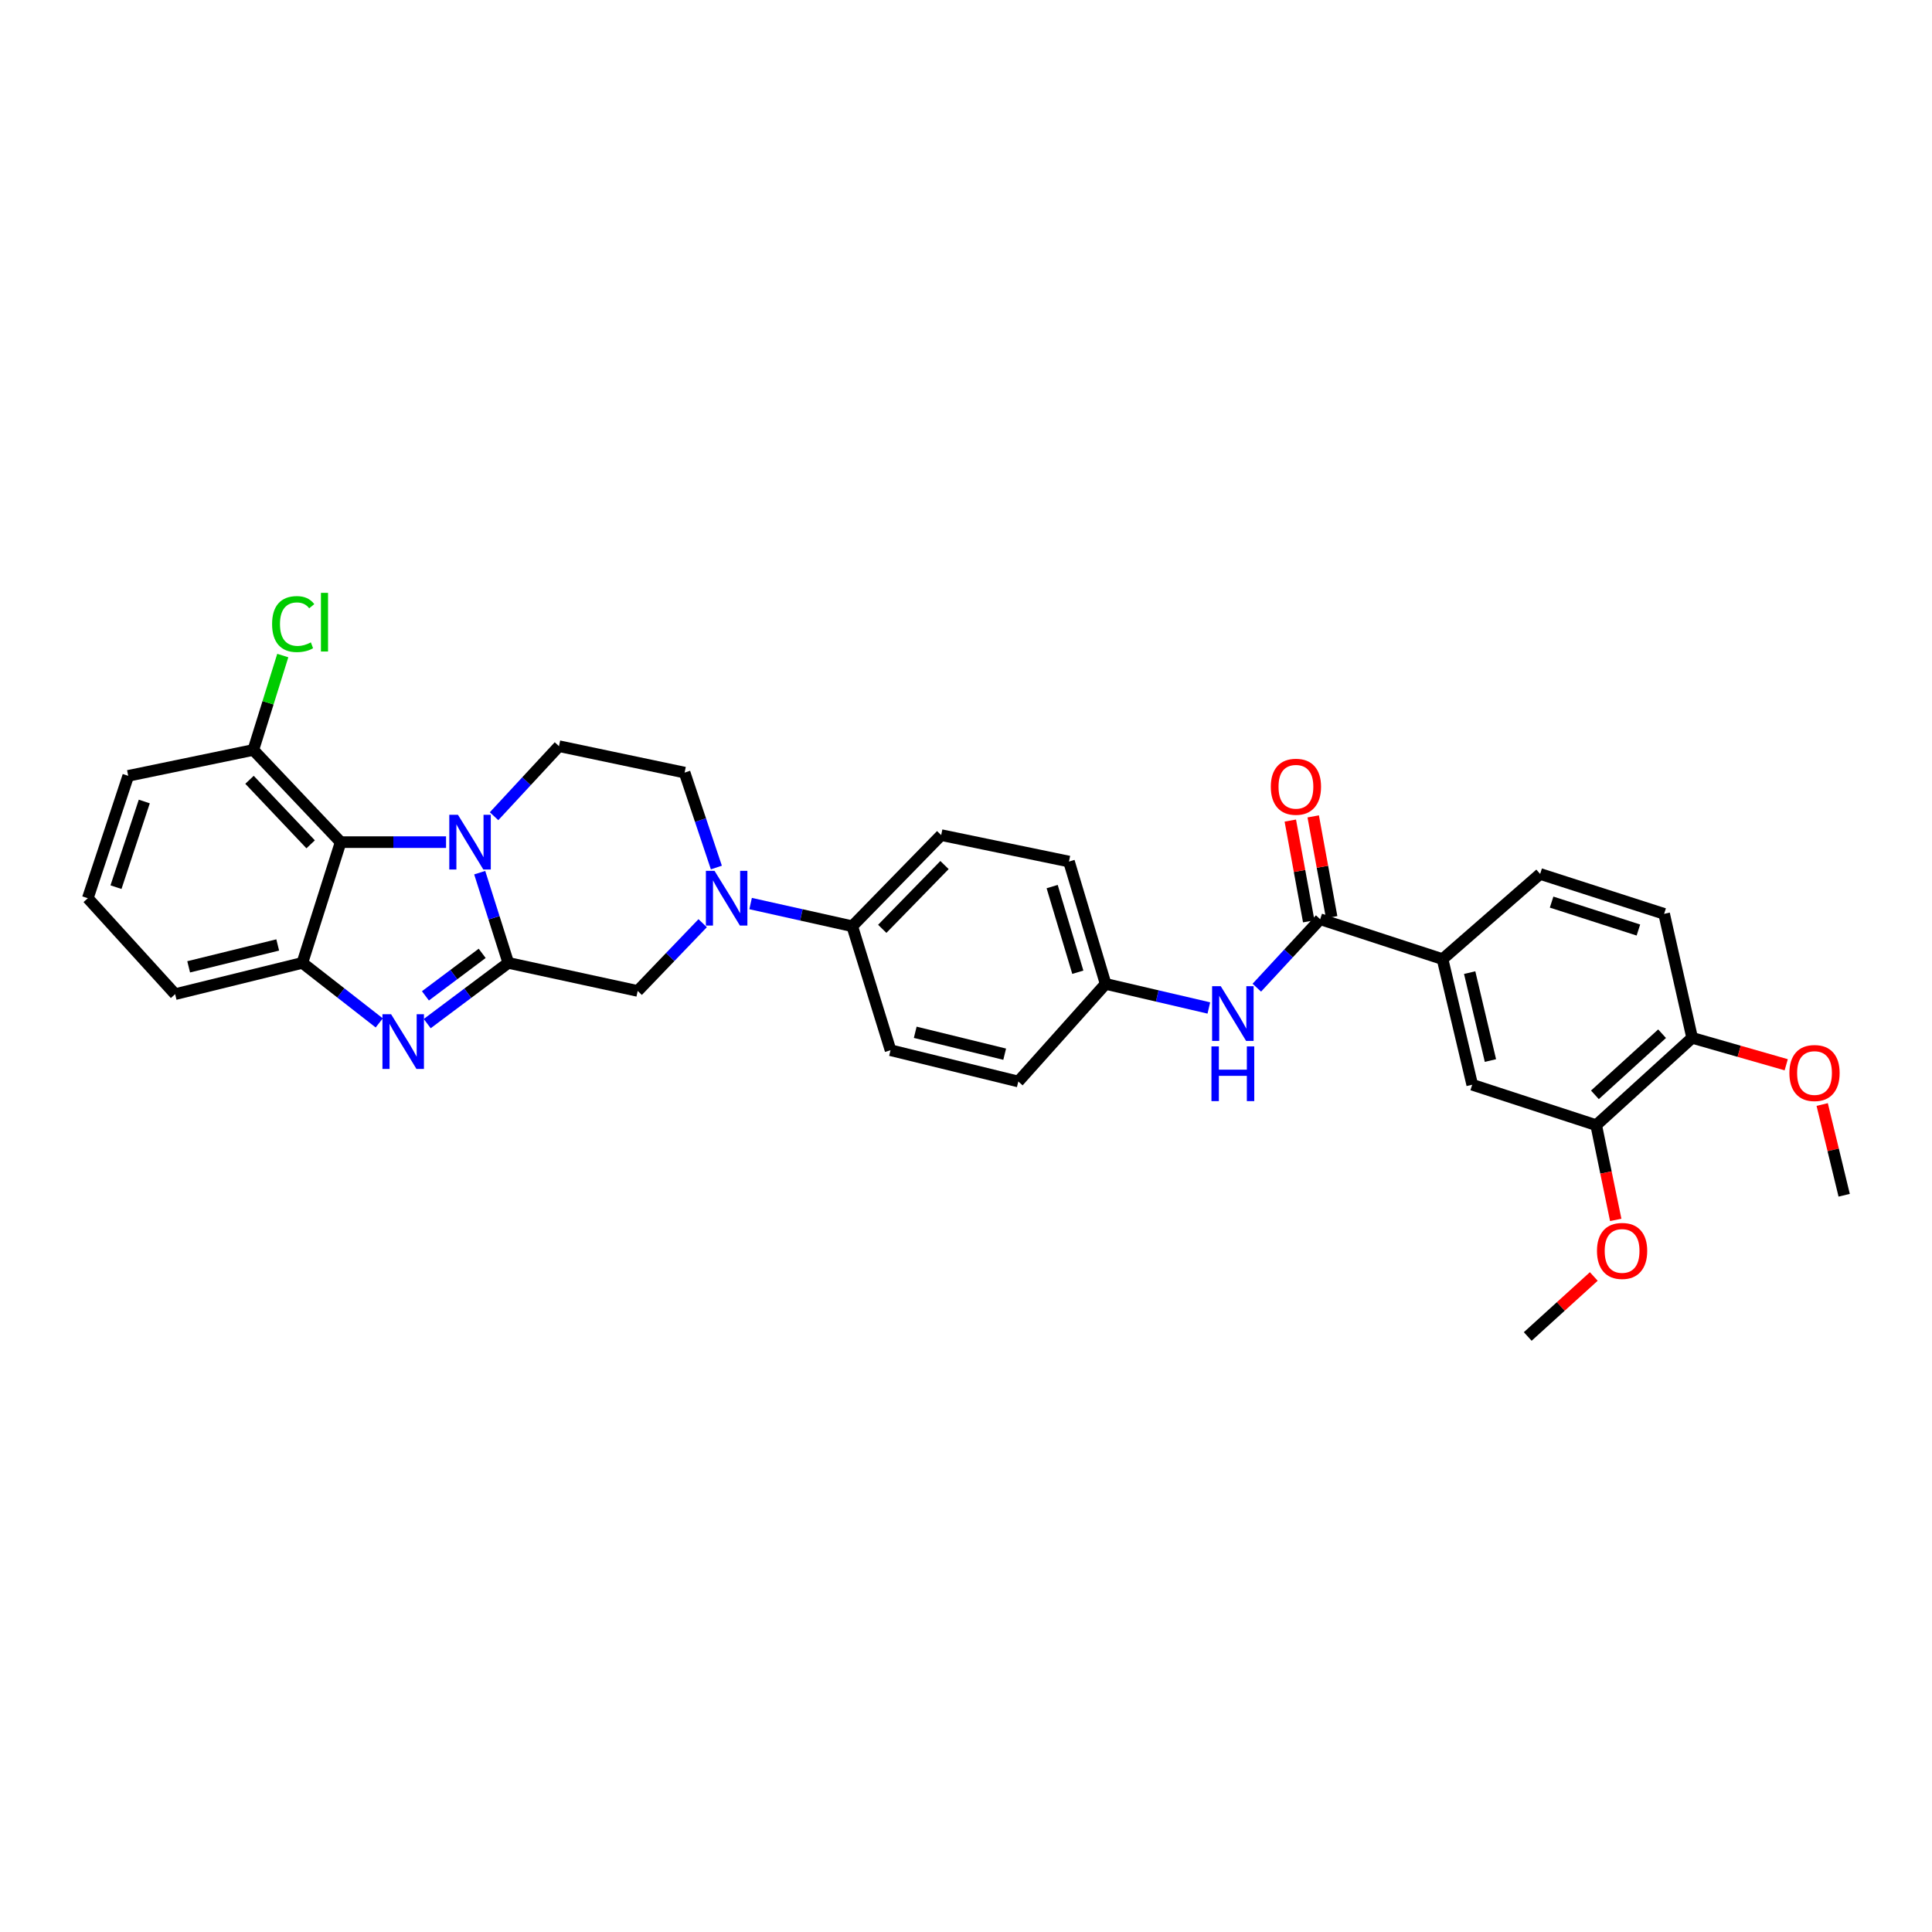 <?xml version='1.0' encoding='iso-8859-1'?>
<svg version='1.1' baseProfile='full'
              xmlns='http://www.w3.org/2000/svg'
                      xmlns:rdkit='http://www.rdkit.org/xml'
                      xmlns:xlink='http://www.w3.org/1999/xlink'
                  xml:space='preserve'
width='1000px' height='1000px' viewBox='0 0 1000 1000'>
<!-- END OF HEADER -->
<rect style='opacity:1.0;fill:#FFFFFF;stroke:none' width='1000' height='1000' x='0' y='0'> </rect>
<path class='bond-0' d='M 263.094,498.389 L 255.696,475.038' style='fill:none;fill-rule:evenodd;stroke:#000000;stroke-width:6px;stroke-linecap:butt;stroke-linejoin:miter;stroke-opacity:1' />
<path class='bond-0' d='M 255.696,475.038 L 248.298,451.688' style='fill:none;fill-rule:evenodd;stroke:#0000FF;stroke-width:6px;stroke-linecap:butt;stroke-linejoin:miter;stroke-opacity:1' />
<path class='bond-1' d='M 263.094,498.389 L 242.112,514.102' style='fill:none;fill-rule:evenodd;stroke:#000000;stroke-width:6px;stroke-linecap:butt;stroke-linejoin:miter;stroke-opacity:1' />
<path class='bond-1' d='M 242.112,514.102 L 221.13,529.815' style='fill:none;fill-rule:evenodd;stroke:#0000FF;stroke-width:6px;stroke-linecap:butt;stroke-linejoin:miter;stroke-opacity:1' />
<path class='bond-1' d='M 249.574,493.454 L 234.887,504.454' style='fill:none;fill-rule:evenodd;stroke:#000000;stroke-width:6px;stroke-linecap:butt;stroke-linejoin:miter;stroke-opacity:1' />
<path class='bond-1' d='M 234.887,504.454 L 220.199,515.453' style='fill:none;fill-rule:evenodd;stroke:#0000FF;stroke-width:6px;stroke-linecap:butt;stroke-linejoin:miter;stroke-opacity:1' />
<path class='bond-6' d='M 263.094,498.389 L 330.067,512.907' style='fill:none;fill-rule:evenodd;stroke:#000000;stroke-width:6px;stroke-linecap:butt;stroke-linejoin:miter;stroke-opacity:1' />
<path class='bond-2' d='M 230.878,435.889 L 203.599,435.889' style='fill:none;fill-rule:evenodd;stroke:#0000FF;stroke-width:6px;stroke-linecap:butt;stroke-linejoin:miter;stroke-opacity:1' />
<path class='bond-2' d='M 203.599,435.889 L 176.32,435.889' style='fill:none;fill-rule:evenodd;stroke:#000000;stroke-width:6px;stroke-linecap:butt;stroke-linejoin:miter;stroke-opacity:1' />
<path class='bond-7' d='M 255.725,422.476 L 272.528,404.348' style='fill:none;fill-rule:evenodd;stroke:#0000FF;stroke-width:6px;stroke-linecap:butt;stroke-linejoin:miter;stroke-opacity:1' />
<path class='bond-7' d='M 272.528,404.348 L 289.332,386.22' style='fill:none;fill-rule:evenodd;stroke:#000000;stroke-width:6px;stroke-linecap:butt;stroke-linejoin:miter;stroke-opacity:1' />
<path class='bond-3' d='M 196.296,529.454 L 176.4,513.921' style='fill:none;fill-rule:evenodd;stroke:#0000FF;stroke-width:6px;stroke-linecap:butt;stroke-linejoin:miter;stroke-opacity:1' />
<path class='bond-3' d='M 176.4,513.921 L 156.504,498.389' style='fill:none;fill-rule:evenodd;stroke:#000000;stroke-width:6px;stroke-linecap:butt;stroke-linejoin:miter;stroke-opacity:1' />
<path class='bond-14' d='M 176.32,435.889 L 131.118,388.176' style='fill:none;fill-rule:evenodd;stroke:#000000;stroke-width:6px;stroke-linecap:butt;stroke-linejoin:miter;stroke-opacity:1' />
<path class='bond-14' d='M 160.789,437.022 L 129.147,403.623' style='fill:none;fill-rule:evenodd;stroke:#000000;stroke-width:6px;stroke-linecap:butt;stroke-linejoin:miter;stroke-opacity:1' />
<path class='bond-32' d='M 176.32,435.889 L 156.504,498.389' style='fill:none;fill-rule:evenodd;stroke:#000000;stroke-width:6px;stroke-linecap:butt;stroke-linejoin:miter;stroke-opacity:1' />
<path class='bond-25' d='M 156.504,498.389 L 90.65,514.568' style='fill:none;fill-rule:evenodd;stroke:#000000;stroke-width:6px;stroke-linecap:butt;stroke-linejoin:miter;stroke-opacity:1' />
<path class='bond-25' d='M 143.75,489.11 L 97.652,500.435' style='fill:none;fill-rule:evenodd;stroke:#000000;stroke-width:6px;stroke-linecap:butt;stroke-linejoin:miter;stroke-opacity:1' />
<path class='bond-4' d='M 363.703,477.842 L 346.885,495.374' style='fill:none;fill-rule:evenodd;stroke:#0000FF;stroke-width:6px;stroke-linecap:butt;stroke-linejoin:miter;stroke-opacity:1' />
<path class='bond-4' d='M 346.885,495.374 L 330.067,512.907' style='fill:none;fill-rule:evenodd;stroke:#000000;stroke-width:6px;stroke-linecap:butt;stroke-linejoin:miter;stroke-opacity:1' />
<path class='bond-11' d='M 388.512,467.68 L 414.817,473.548' style='fill:none;fill-rule:evenodd;stroke:#0000FF;stroke-width:6px;stroke-linecap:butt;stroke-linejoin:miter;stroke-opacity:1' />
<path class='bond-11' d='M 414.817,473.548 L 441.123,479.417' style='fill:none;fill-rule:evenodd;stroke:#000000;stroke-width:6px;stroke-linecap:butt;stroke-linejoin:miter;stroke-opacity:1' />
<path class='bond-13' d='M 370.794,449.038 L 362.571,424.467' style='fill:none;fill-rule:evenodd;stroke:#0000FF;stroke-width:6px;stroke-linecap:butt;stroke-linejoin:miter;stroke-opacity:1' />
<path class='bond-13' d='M 362.571,424.467 L 354.349,399.895' style='fill:none;fill-rule:evenodd;stroke:#000000;stroke-width:6px;stroke-linecap:butt;stroke-linejoin:miter;stroke-opacity:1' />
<path class='bond-5' d='M 683.326,475.794 L 666.927,493.51' style='fill:none;fill-rule:evenodd;stroke:#000000;stroke-width:6px;stroke-linecap:butt;stroke-linejoin:miter;stroke-opacity:1' />
<path class='bond-5' d='M 666.927,493.51 L 650.528,511.226' style='fill:none;fill-rule:evenodd;stroke:#0000FF;stroke-width:6px;stroke-linecap:butt;stroke-linejoin:miter;stroke-opacity:1' />
<path class='bond-8' d='M 683.326,475.794 L 746.663,496.447' style='fill:none;fill-rule:evenodd;stroke:#000000;stroke-width:6px;stroke-linecap:butt;stroke-linejoin:miter;stroke-opacity:1' />
<path class='bond-16' d='M 689.255,474.71 L 684.486,448.636' style='fill:none;fill-rule:evenodd;stroke:#000000;stroke-width:6px;stroke-linecap:butt;stroke-linejoin:miter;stroke-opacity:1' />
<path class='bond-16' d='M 684.486,448.636 L 679.717,422.561' style='fill:none;fill-rule:evenodd;stroke:#FF0000;stroke-width:6px;stroke-linecap:butt;stroke-linejoin:miter;stroke-opacity:1' />
<path class='bond-16' d='M 677.398,476.879 L 672.629,450.804' style='fill:none;fill-rule:evenodd;stroke:#000000;stroke-width:6px;stroke-linecap:butt;stroke-linejoin:miter;stroke-opacity:1' />
<path class='bond-16' d='M 672.629,450.804 L 667.86,424.73' style='fill:none;fill-rule:evenodd;stroke:#FF0000;stroke-width:6px;stroke-linecap:butt;stroke-linejoin:miter;stroke-opacity:1' />
<path class='bond-33' d='M 289.332,386.22 L 354.349,399.895' style='fill:none;fill-rule:evenodd;stroke:#000000;stroke-width:6px;stroke-linecap:butt;stroke-linejoin:miter;stroke-opacity:1' />
<path class='bond-10' d='M 746.663,496.447 L 762.018,561.457' style='fill:none;fill-rule:evenodd;stroke:#000000;stroke-width:6px;stroke-linecap:butt;stroke-linejoin:miter;stroke-opacity:1' />
<path class='bond-10' d='M 760.697,503.427 L 771.446,548.935' style='fill:none;fill-rule:evenodd;stroke:#000000;stroke-width:6px;stroke-linecap:butt;stroke-linejoin:miter;stroke-opacity:1' />
<path class='bond-17' d='M 746.663,496.447 L 797.175,452.356' style='fill:none;fill-rule:evenodd;stroke:#000000;stroke-width:6px;stroke-linecap:butt;stroke-linejoin:miter;stroke-opacity:1' />
<path class='bond-9' d='M 625.694,521.727 L 598.982,515.499' style='fill:none;fill-rule:evenodd;stroke:#0000FF;stroke-width:6px;stroke-linecap:butt;stroke-linejoin:miter;stroke-opacity:1' />
<path class='bond-9' d='M 598.982,515.499 L 572.27,509.271' style='fill:none;fill-rule:evenodd;stroke:#000000;stroke-width:6px;stroke-linecap:butt;stroke-linejoin:miter;stroke-opacity:1' />
<path class='bond-12' d='M 762.018,561.457 L 826.192,582.384' style='fill:none;fill-rule:evenodd;stroke:#000000;stroke-width:6px;stroke-linecap:butt;stroke-linejoin:miter;stroke-opacity:1' />
<path class='bond-19' d='M 441.123,479.417 L 487.156,432.253' style='fill:none;fill-rule:evenodd;stroke:#000000;stroke-width:6px;stroke-linecap:butt;stroke-linejoin:miter;stroke-opacity:1' />
<path class='bond-19' d='M 456.655,480.762 L 488.877,447.747' style='fill:none;fill-rule:evenodd;stroke:#000000;stroke-width:6px;stroke-linecap:butt;stroke-linejoin:miter;stroke-opacity:1' />
<path class='bond-20' d='M 441.123,479.417 L 460.939,543.591' style='fill:none;fill-rule:evenodd;stroke:#000000;stroke-width:6px;stroke-linecap:butt;stroke-linejoin:miter;stroke-opacity:1' />
<path class='bond-26' d='M 826.192,582.384 L 831.245,606.9' style='fill:none;fill-rule:evenodd;stroke:#000000;stroke-width:6px;stroke-linecap:butt;stroke-linejoin:miter;stroke-opacity:1' />
<path class='bond-26' d='M 831.245,606.9 L 836.298,631.415' style='fill:none;fill-rule:evenodd;stroke:#FF0000;stroke-width:6px;stroke-linecap:butt;stroke-linejoin:miter;stroke-opacity:1' />
<path class='bond-36' d='M 826.192,582.384 L 875.854,537.182' style='fill:none;fill-rule:evenodd;stroke:#000000;stroke-width:6px;stroke-linecap:butt;stroke-linejoin:miter;stroke-opacity:1' />
<path class='bond-36' d='M 825.527,566.69 L 860.291,535.048' style='fill:none;fill-rule:evenodd;stroke:#000000;stroke-width:6px;stroke-linecap:butt;stroke-linejoin:miter;stroke-opacity:1' />
<path class='bond-22' d='M 131.118,388.176 L 138.742,363.744' style='fill:none;fill-rule:evenodd;stroke:#000000;stroke-width:6px;stroke-linecap:butt;stroke-linejoin:miter;stroke-opacity:1' />
<path class='bond-22' d='M 138.742,363.744 L 146.366,339.312' style='fill:none;fill-rule:evenodd;stroke:#00CC00;stroke-width:6px;stroke-linecap:butt;stroke-linejoin:miter;stroke-opacity:1' />
<path class='bond-29' d='M 131.118,388.176 L 66.375,401.576' style='fill:none;fill-rule:evenodd;stroke:#000000;stroke-width:6px;stroke-linecap:butt;stroke-linejoin:miter;stroke-opacity:1' />
<path class='bond-15' d='M 875.854,537.182 L 861.349,473.008' style='fill:none;fill-rule:evenodd;stroke:#000000;stroke-width:6px;stroke-linecap:butt;stroke-linejoin:miter;stroke-opacity:1' />
<path class='bond-27' d='M 875.854,537.182 L 900.198,544.15' style='fill:none;fill-rule:evenodd;stroke:#000000;stroke-width:6px;stroke-linecap:butt;stroke-linejoin:miter;stroke-opacity:1' />
<path class='bond-27' d='M 900.198,544.15 L 924.543,551.118' style='fill:none;fill-rule:evenodd;stroke:#FF0000;stroke-width:6px;stroke-linecap:butt;stroke-linejoin:miter;stroke-opacity:1' />
<path class='bond-18' d='M 797.175,452.356 L 861.349,473.008' style='fill:none;fill-rule:evenodd;stroke:#000000;stroke-width:6px;stroke-linecap:butt;stroke-linejoin:miter;stroke-opacity:1' />
<path class='bond-18' d='M 803.109,466.928 L 848.03,481.385' style='fill:none;fill-rule:evenodd;stroke:#000000;stroke-width:6px;stroke-linecap:butt;stroke-linejoin:miter;stroke-opacity:1' />
<path class='bond-23' d='M 487.156,432.253 L 553.298,445.934' style='fill:none;fill-rule:evenodd;stroke:#000000;stroke-width:6px;stroke-linecap:butt;stroke-linejoin:miter;stroke-opacity:1' />
<path class='bond-24' d='M 460.939,543.591 L 527.074,559.783' style='fill:none;fill-rule:evenodd;stroke:#000000;stroke-width:6px;stroke-linecap:butt;stroke-linejoin:miter;stroke-opacity:1' />
<path class='bond-24' d='M 473.726,534.311 L 520.021,545.646' style='fill:none;fill-rule:evenodd;stroke:#000000;stroke-width:6px;stroke-linecap:butt;stroke-linejoin:miter;stroke-opacity:1' />
<path class='bond-21' d='M 572.27,509.271 L 527.074,559.783' style='fill:none;fill-rule:evenodd;stroke:#000000;stroke-width:6px;stroke-linecap:butt;stroke-linejoin:miter;stroke-opacity:1' />
<path class='bond-35' d='M 572.27,509.271 L 553.298,445.934' style='fill:none;fill-rule:evenodd;stroke:#000000;stroke-width:6px;stroke-linecap:butt;stroke-linejoin:miter;stroke-opacity:1' />
<path class='bond-35' d='M 557.877,503.229 L 544.597,458.893' style='fill:none;fill-rule:evenodd;stroke:#000000;stroke-width:6px;stroke-linecap:butt;stroke-linejoin:miter;stroke-opacity:1' />
<path class='bond-28' d='M 90.65,514.568 L 45.455,464.912' style='fill:none;fill-rule:evenodd;stroke:#000000;stroke-width:6px;stroke-linecap:butt;stroke-linejoin:miter;stroke-opacity:1' />
<path class='bond-30' d='M 824.942,660.702 L 807.848,676.231' style='fill:none;fill-rule:evenodd;stroke:#FF0000;stroke-width:6px;stroke-linecap:butt;stroke-linejoin:miter;stroke-opacity:1' />
<path class='bond-30' d='M 807.848,676.231 L 790.753,691.76' style='fill:none;fill-rule:evenodd;stroke:#000000;stroke-width:6px;stroke-linecap:butt;stroke-linejoin:miter;stroke-opacity:1' />
<path class='bond-31' d='M 943.163,571.699 L 948.854,595.18' style='fill:none;fill-rule:evenodd;stroke:#FF0000;stroke-width:6px;stroke-linecap:butt;stroke-linejoin:miter;stroke-opacity:1' />
<path class='bond-31' d='M 948.854,595.18 L 954.545,618.66' style='fill:none;fill-rule:evenodd;stroke:#000000;stroke-width:6px;stroke-linecap:butt;stroke-linejoin:miter;stroke-opacity:1' />
<path class='bond-34' d='M 45.455,464.912 L 66.375,401.576' style='fill:none;fill-rule:evenodd;stroke:#000000;stroke-width:6px;stroke-linecap:butt;stroke-linejoin:miter;stroke-opacity:1' />
<path class='bond-34' d='M 60.038,459.192 L 74.682,414.857' style='fill:none;fill-rule:evenodd;stroke:#000000;stroke-width:6px;stroke-linecap:butt;stroke-linejoin:miter;stroke-opacity:1' />
<path  class='atom-1' d='M 237.032 421.729
L 246.312 436.729
Q 247.232 438.209, 248.712 440.889
Q 250.192 443.569, 250.272 443.729
L 250.272 421.729
L 254.032 421.729
L 254.032 450.049
L 250.152 450.049
L 240.192 433.649
Q 239.032 431.729, 237.792 429.529
Q 236.592 427.329, 236.232 426.649
L 236.232 450.049
L 232.552 450.049
L 232.552 421.729
L 237.032 421.729
' fill='#0000FF'/>
<path  class='atom-2' d='M 202.431 524.971
L 211.711 539.971
Q 212.631 541.451, 214.111 544.131
Q 215.591 546.811, 215.671 546.971
L 215.671 524.971
L 219.431 524.971
L 219.431 553.291
L 215.551 553.291
L 205.591 536.891
Q 204.431 534.971, 203.191 532.771
Q 201.991 530.571, 201.631 529.891
L 201.631 553.291
L 197.951 553.291
L 197.951 524.971
L 202.431 524.971
' fill='#0000FF'/>
<path  class='atom-5' d='M 369.846 450.752
L 379.126 465.752
Q 380.046 467.232, 381.526 469.912
Q 383.006 472.592, 383.086 472.752
L 383.086 450.752
L 386.846 450.752
L 386.846 479.072
L 382.966 479.072
L 373.006 462.672
Q 371.846 460.752, 370.606 458.552
Q 369.406 456.352, 369.046 455.672
L 369.046 479.072
L 365.366 479.072
L 365.366 450.752
L 369.846 450.752
' fill='#0000FF'/>
<path  class='atom-10' d='M 631.864 510.466
L 641.144 525.466
Q 642.064 526.946, 643.544 529.626
Q 645.024 532.306, 645.104 532.466
L 645.104 510.466
L 648.864 510.466
L 648.864 538.786
L 644.984 538.786
L 635.024 522.386
Q 633.864 520.466, 632.624 518.266
Q 631.424 516.066, 631.064 515.386
L 631.064 538.786
L 627.384 538.786
L 627.384 510.466
L 631.864 510.466
' fill='#0000FF'/>
<path  class='atom-10' d='M 627.044 541.618
L 630.884 541.618
L 630.884 553.658
L 645.364 553.658
L 645.364 541.618
L 649.204 541.618
L 649.204 569.938
L 645.364 569.938
L 645.364 556.858
L 630.884 556.858
L 630.884 569.938
L 627.044 569.938
L 627.044 541.618
' fill='#0000FF'/>
<path  class='atom-17' d='M 657.77 407.221
Q 657.77 400.421, 661.13 396.621
Q 664.49 392.821, 670.77 392.821
Q 677.05 392.821, 680.41 396.621
Q 683.77 400.421, 683.77 407.221
Q 683.77 414.101, 680.37 418.021
Q 676.97 421.901, 670.77 421.901
Q 664.53 421.901, 661.13 418.021
Q 657.77 414.141, 657.77 407.221
M 670.77 418.701
Q 675.09 418.701, 677.41 415.821
Q 679.77 412.901, 679.77 407.221
Q 679.77 401.661, 677.41 398.861
Q 675.09 396.021, 670.77 396.021
Q 666.45 396.021, 664.09 398.821
Q 661.77 401.621, 661.77 407.221
Q 661.77 412.941, 664.09 415.821
Q 666.45 418.701, 670.77 418.701
' fill='#FF0000'/>
<path  class='atom-23' d='M 140.836 323.02
Q 140.836 315.98, 144.116 312.3
Q 147.436 308.58, 153.716 308.58
Q 159.556 308.58, 162.676 312.7
L 160.036 314.86
Q 157.756 311.86, 153.716 311.86
Q 149.436 311.86, 147.156 314.74
Q 144.916 317.58, 144.916 323.02
Q 144.916 328.62, 147.236 331.5
Q 149.596 334.38, 154.156 334.38
Q 157.276 334.38, 160.916 332.5
L 162.036 335.5
Q 160.556 336.46, 158.316 337.02
Q 156.076 337.58, 153.596 337.58
Q 147.436 337.58, 144.116 333.82
Q 140.836 330.06, 140.836 323.02
' fill='#00CC00'/>
<path  class='atom-23' d='M 166.116 306.86
L 169.796 306.86
L 169.796 337.22
L 166.116 337.22
L 166.116 306.86
' fill='#00CC00'/>
<path  class='atom-27' d='M 826.592 647.475
Q 826.592 640.675, 829.952 636.875
Q 833.312 633.075, 839.592 633.075
Q 845.872 633.075, 849.232 636.875
Q 852.592 640.675, 852.592 647.475
Q 852.592 654.355, 849.192 658.275
Q 845.792 662.155, 839.592 662.155
Q 833.352 662.155, 829.952 658.275
Q 826.592 654.395, 826.592 647.475
M 839.592 658.955
Q 843.912 658.955, 846.232 656.075
Q 848.592 653.155, 848.592 647.475
Q 848.592 641.915, 846.232 639.115
Q 843.912 636.275, 839.592 636.275
Q 835.272 636.275, 832.912 639.075
Q 830.592 641.875, 830.592 647.475
Q 830.592 653.195, 832.912 656.075
Q 835.272 658.955, 839.592 658.955
' fill='#FF0000'/>
<path  class='atom-28' d='M 926.19 555.39
Q 926.19 548.59, 929.55 544.79
Q 932.91 540.99, 939.19 540.99
Q 945.47 540.99, 948.83 544.79
Q 952.19 548.59, 952.19 555.39
Q 952.19 562.27, 948.79 566.19
Q 945.39 570.07, 939.19 570.07
Q 932.95 570.07, 929.55 566.19
Q 926.19 562.31, 926.19 555.39
M 939.19 566.87
Q 943.51 566.87, 945.83 563.99
Q 948.19 561.07, 948.19 555.39
Q 948.19 549.83, 945.83 547.03
Q 943.51 544.19, 939.19 544.19
Q 934.87 544.19, 932.51 546.99
Q 930.19 549.79, 930.19 555.39
Q 930.19 561.11, 932.51 563.99
Q 934.87 566.87, 939.19 566.87
' fill='#FF0000'/>
</svg>
